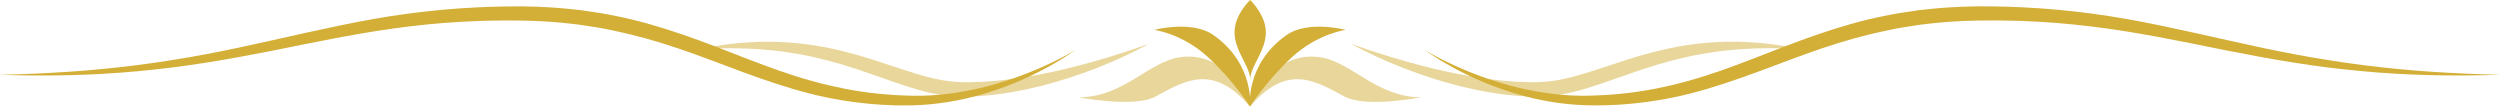 <?xml version="1.0" encoding="UTF-8"?>
<svg id="Layer_1" data-name="Layer 1" xmlns="http://www.w3.org/2000/svg" viewBox="0 0 1515.6 64.61">
  <path opacity="0.5" d="M696.5,26.54c-5.07,2.89-10.32,5.46-15.63,7.91-5.3,2.46-10.71,4.7-16.15,6.86-10.93,4.19-22.08,7.9-33.51,10.76-5.71,1.42-11.48,2.69-17.3,3.69-5.82,1.04-11.7,1.8-17.63,2.28-1.48.15-2.97.23-4.45.32-1.49.09-2.97.16-4.47.18-1.5.02-2.95.11-4.52.06-1.54-.02-3.08-.04-4.61-.18-6.13-.41-12.13-1.56-17.95-3.02-11.61-3.02-22.52-7.22-33.43-10.96-5.44-1.91-10.9-3.69-16.38-5.34-5.49-1.63-11.02-3.08-16.59-4.35-5.57-1.28-11.21-2.27-16.88-3.12-5.67-.9-11.39-1.4-17.13-1.81-11.49-.81-23.09-.68-34.75-.18,11.4-2.52,23.07-3.84,34.83-4.28,11.75-.27,23.61.44,35.28,2.4,11.68,1.9,23.15,4.99,34.31,8.54,5.58,1.78,11.1,3.66,16.59,5.45,5.47,1.82,10.93,3.53,16.38,4.94,5.45,1.42,10.92,2.44,16.38,2.91,5.37.47,11.15.23,16.8,0,11.35-.6,22.71-2.21,34-4.35,11.29-2.15,22.52-4.86,33.64-8.04,11.15-3.13,22.19-6.7,33.16-10.65Z" style="fill: #D4AF37; stroke-width: 0px;"/>
  <path d="M0,45.34c13.93-.3,27.83-.92,41.71-1.83,13.87-.94,27.71-2.29,41.49-4.04,13.77-1.77,27.48-3.97,41.13-6.5,13.64-2.55,27.21-5.51,40.78-8.56,13.58-3.01,27.17-6.12,40.86-8.94,13.68-2.83,27.47-5.38,41.39-7.19,13.91-1.86,27.9-3.15,41.93-3.82,3.51-.21,7.01-.29,10.52-.39,3.51-.13,7.02-.15,10.53-.18,1.76,0,3.51-.05,5.27-.03l5.29.1c3.53.02,7.05.23,10.58.4,3.53.12,7.04.5,10.57.76,3.52.29,7.03.75,10.54,1.12,7,.96,14,2.02,20.92,3.48,13.88,2.75,27.45,6.83,40.74,11.37,26.62,9.11,51.84,20.89,78.36,28.1,6.62,1.83,13.29,3.38,20.02,4.72,3.38.59,6.74,1.25,10.15,1.69,1.7.23,3.39.52,5.1.7l5.12.56c1.7.21,3.42.31,5.13.44l5.14.37,5.15.22c1.72.09,3.44.16,5.14.16,6.83.09,13.68-.29,20.49-1.1,6.81-.82,13.59-2.04,20.3-3.6,6.71-1.58,13.34-3.54,19.87-5.8,6.54-2.25,12.99-4.81,19.3-7.7,6.31-2.89,12.55-5.98,18.49-9.62-11.36,8.1-23.84,14.61-36.77,20.01-12.99,5.27-26.54,9.4-40.51,11.6-6.98,1.12-14.04,1.82-21.13,2.01-1.78.08-3.54.07-5.3.06l-5.29-.03-5.29-.22c-1.76-.08-3.53-.13-5.28-.3l-5.28-.42c-1.76-.13-3.51-.38-5.27-.56-3.52-.35-7-.92-10.5-1.43-1.75-.27-3.48-.61-5.22-.92l-2.61-.47-2.59-.54c-1.73-.37-3.46-.72-5.18-1.11l-5.14-1.27c-13.69-3.49-27.03-8.07-40.14-12.88-6.56-2.39-13.07-4.87-19.57-7.32-6.5-2.42-13-4.8-19.53-7.01-13.06-4.42-26.28-8.16-39.7-10.94-6.7-1.46-13.47-2.51-20.25-3.49-3.41-.38-6.8-.85-10.22-1.15-3.42-.27-6.83-.66-10.26-.8-3.43-.19-6.85-.41-10.29-.45l-5.15-.13c-1.72-.04-3.45-.02-5.18-.03-3.45-.01-6.91-.04-10.36.05-3.45.06-6.9.1-10.35.26-13.8.49-27.57,1.58-41.29,3.25-27.45,3.27-54.63,8.97-81.95,14.49-13.68,2.7-27.41,5.27-41.21,7.46l-10.36,1.56c-3.46.46-6.92.98-10.39,1.4-6.93.85-13.88,1.6-20.83,2.25-27.81,2.63-55.76,3.1-83.6,2.2Z" style="fill: #D4AF37; stroke-width: 0px;"/>
  <path opacity="0.5" d="M715.64,34.65c30.14-4.1,42.15,29.96,42.15,29.96-22.38-26.2-39.24-15.88-57.19-6.11-12.97,7.06-46.7.49-46.7.49,27.25,0,42.49-21.73,61.73-24.35Z" style="fill: #D4AF37; stroke-width: 0px;"/>
  <path d="M757.8,64.61s3-25.54-22-43.25c-13.16-9.32-36-3.25-36-3.25,0,0,17,2.25,32.5,16.5,15.5,14.25,25.5,30,25.5,30Z" style="fill: #D4AF37; stroke-width: 0px;"/>
  <path opacity="0.5" d="M819.09,26.54c10.97,3.95,22.01,7.52,33.16,10.65,11.12,3.18,22.35,5.89,33.64,8.04,11.28,2.14,22.64,3.74,34,4.35,5.65.24,11.43.48,16.8,0,5.46-.47,10.93-1.49,16.38-2.91,5.45-1.41,10.91-3.12,16.38-4.94,5.49-1.79,11-3.67,16.59-5.45,11.16-3.55,22.63-6.64,34.31-8.54,11.67-1.97,23.53-2.67,35.28-2.4,11.76.44,23.43,1.76,34.83,4.28-11.66-.51-23.25-.64-34.75.18-5.74.42-11.47.92-17.13,1.81-5.67.85-11.3,1.84-16.88,3.12-5.57,1.27-11.1,2.72-16.59,4.35-5.48,1.65-10.94,3.43-16.38,5.34-10.91,3.74-21.82,7.94-33.43,10.96-5.81,1.46-11.81,2.61-17.95,3.02-1.53.13-3.07.16-4.61.18-1.56.06-3.01-.03-4.52-.06-1.49-.02-2.98-.09-4.47-.18-1.49-.09-2.97-.17-4.45-.32-5.93-.48-11.81-1.24-17.63-2.28-5.83-1-11.59-2.27-17.3-3.69-11.42-2.86-22.58-6.57-33.51-10.76-5.44-2.16-10.85-4.4-16.15-6.86-5.3-2.45-10.55-5.02-15.63-7.91Z" style="fill: #D4AF37; stroke-width: 0px;"/>
  <path d="M1515.6,45.34c-27.84.9-55.79.43-83.6-2.2-6.95-.64-13.9-1.39-20.83-2.25-3.47-.42-6.92-.94-10.39-1.4l-10.36-1.56c-13.8-2.19-27.53-4.76-41.21-7.46-27.33-5.52-54.5-11.22-81.95-14.49-13.72-1.67-27.49-2.76-41.29-3.25-3.45-.16-6.9-.2-10.35-.26-3.45-.09-6.9-.06-10.36-.05-1.73.01-3.46,0-5.18.03l-5.15.13c-3.44.04-6.86.26-10.29.45-3.43.14-6.84.53-10.26.8-3.42.3-6.81.77-10.22,1.15-6.78.98-13.56,2.03-20.25,3.49-13.42,2.78-26.64,6.51-39.7,10.94-6.53,2.22-13.03,4.59-19.53,7.01-6.49,2.45-13,4.92-19.57,7.32-13.12,4.81-26.45,9.39-40.14,12.88l-5.14,1.27c-1.72.39-3.46.74-5.18,1.11l-2.59.54-2.61.47c-1.74.3-3.48.65-5.22.92-3.5.5-6.99,1.08-10.5,1.43-1.76.18-3.51.43-5.27.56l-5.28.42c-1.76.16-3.52.22-5.28.3l-5.29.22-5.29.03c-1.76.01-3.52.02-5.3-.06-7.1-.19-14.16-.89-21.13-2.01-13.97-2.2-27.52-6.33-40.51-11.6-12.93-5.4-25.41-11.92-36.77-20.01,5.94,3.64,12.19,6.73,18.49,9.62,6.31,2.89,12.76,5.45,19.3,7.7,6.53,2.26,13.16,4.22,19.87,5.8,6.71,1.55,13.49,2.77,20.3,3.6,6.81.81,13.66,1.2,20.49,1.1,1.7,0,3.42-.07,5.14-.16l5.15-.22,5.14-.37c1.71-.13,3.43-.23,5.13-.44l5.12-.56c1.71-.18,3.4-.47,5.1-.7,3.4-.44,6.77-1.1,10.15-1.69,6.73-1.33,13.4-2.88,20.02-4.72,26.51-7.21,51.74-18.99,78.36-28.1,13.3-4.55,26.86-8.62,40.74-11.37,6.92-1.46,13.92-2.51,20.92-3.48,3.51-.37,7.02-.83,10.54-1.12,3.52-.26,7.04-.63,10.57-.76,3.53-.18,7.05-.38,10.58-.4l5.29-.1c1.76-.01,3.51.02,5.27.03,3.51.03,7.02.05,10.53.18,3.51.11,7.02.19,10.52.39,14.02.67,28.02,1.95,41.93,3.82,13.91,1.82,27.7,4.37,41.39,7.19,13.69,2.82,27.28,5.93,40.86,8.94,13.57,3.05,27.14,6,40.78,8.56,13.65,2.53,27.35,4.73,41.13,6.5,13.77,1.75,27.61,3.09,41.49,4.04,13.88.91,27.78,1.53,41.71,1.83Z" style="fill: #D4AF37; stroke-width: 0px;"/>
  <path opacity="0.5" d="M799.95,34.65c-30.14-4.1-42.15,29.96-42.15,29.96,22.38-26.2,39.24-15.88,57.19-6.11,12.97,7.06,46.7.49,46.7.49-27.25,0-42.49-21.73-61.73-24.35Z" style="fill: #D4AF37; stroke-width: 0px;"/>
  <path d="M757.8,64.61s-3-25.54,22-43.25c13.16-9.32,36-3.25,36-3.25,0,0-17,2.25-32.5,16.5-15.5,14.25-25.5,30-25.5,30Z" style="fill: #D4AF37; stroke-width: 0px;"/>
  <path d="M748.41,19.62c0,11.36,9.5,20.59,9.5,28.66,0-8.06,9.5-17.29,9.5-28.66,0-10.66-9.5-19.62-9.5-19.62,0,0-9.5,8.7-9.5,19.62Z" style="fill: #D4AF37; stroke-width: 0px;"/>
</svg>
